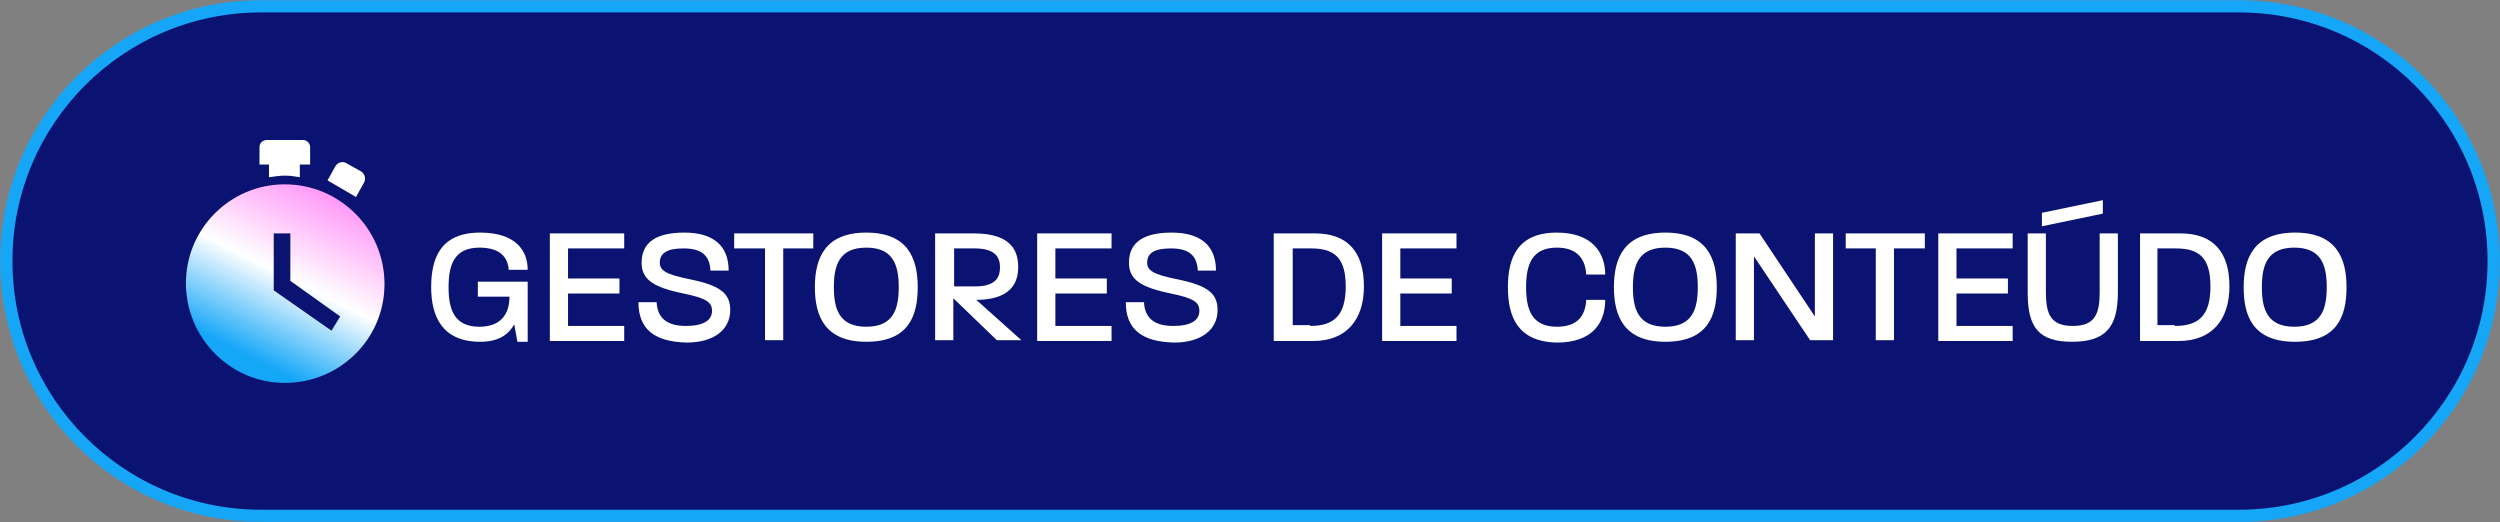 <svg xmlns="http://www.w3.org/2000/svg" xmlns:xlink="http://www.w3.org/1999/xlink" id="Layer_1" x="0px" y="0px" viewBox="0 0 316 66" style="enable-background:new 0 0 316 66;" xml:space="preserve"><rect x="0" y="0" width="316" height="66" fill="#808080" stroke="none"/><style type="text/css">	.st0{fill:#0B1372;}	.st1{fill:none;stroke:#15A6F8;stroke-width:1.542;}	.st2{fill:#FFFFFF;}	.st3{fill:url(#SVGID_1_);}</style><g>	<path class="st0" d="M33,0.8h250c17.8,0,32.2,14.4,32.2,32.2l0,0c0,17.8-14.4,32.2-32.2,32.2H33C15.2,65.2,0.8,50.8,0.8,33l0,0  C0.8,15.2,15.2,0.8,33,0.8z"></path>	<path class="st1" d="M33,0.8h250c17.8,0,32.2,14.4,32.2,32.2l0,0c0,17.8-14.4,32.2-32.2,32.2H33C15.2,65.2,0.8,50.8,0.8,33l0,0  C0.8,15.2,15.2,0.8,33,0.8z"></path></g><g>	<g>		<path class="st2" d="M54.5,36.3c0-3.7,1.2-6.9,6.2-6.9c4.4,0,6,2.2,6,4.7h-2.4c-0.1-1.5-1-2.8-3.7-2.8c-3.2,0-3.9,2.2-3.9,5   s0.7,5,3.9,5c2.6,0,3.8-1.5,3.8-3.8h-4v-1.9h6.3v7.6h-1.3L65,41c-0.8,1.4-2.1,2.2-4.3,2.2C55.9,43.2,54.5,40,54.5,36.3z"></path>		<path class="st2" d="M69.5,29.5h9.4v1.9h-7.1v3.8h6.5v1.9h-6.5v4.1h7.1v1.9h-9.4V29.5z"></path>		<path class="st2" d="M80.7,38.2H83c0.1,2,1.3,3,3.7,3c2.2,0,3.3-0.7,3.3-1.9c0-1.1-0.7-1.6-3.6-2.2c-3.9-0.8-5.3-1.8-5.3-3.9   c0-2.6,1.9-3.8,5.4-3.8c3.6,0,5.6,1.6,5.6,4.8h-2.3c-0.1-1.9-1.1-2.8-3.4-2.8c-2.1,0-3,0.6-3,1.8c0,1,0.8,1.5,3.8,2.1   c3.9,0.8,5.1,1.8,5.1,3.9c0,2.5-2.1,4.1-5.5,4.1C82.7,43.2,80.7,41.6,80.7,38.2z"></path>		<path class="st2" d="M96.7,31.4h-3.9v-1.9h10v1.9H99v11.6h-2.3V31.4z"></path>		<path class="st2" d="M103,36.3c0-3.7,1.3-6.9,6.5-6.9c5.2,0,6.5,3.2,6.5,6.9c0,3.7-1.2,6.9-6.5,6.9C104.3,43.2,103,40,103,36.3z    M113.6,36.3c0-2.8-0.7-5-4.1-5c-3.4,0-4.1,2.2-4.1,5c0,2.8,0.7,5,4.1,5C112.9,41.3,113.6,39.1,113.6,36.3z"></path>		<path class="st2" d="M118.3,29.5h4.8c5.1,0,5.6,2.6,5.6,4.3c0,3.3-2.7,4.1-5.3,4.1l5.7,5.1h-3.1l-5.5-5.3v5.3h-2.3V29.5z    M123.3,36.2c2.7,0,3.1-1.3,3.1-2.4c0-1.1-0.4-2.4-3.2-2.4h-2.6v4.8H123.3z"></path>		<path class="st2" d="M131.1,29.5h9.4v1.9h-7.1v3.8h6.5v1.9h-6.5v4.1h7.1v1.9h-9.4V29.5z"></path>		<path class="st2" d="M142.3,38.2h2.3c0.1,2,1.3,3,3.7,3c2.2,0,3.3-0.7,3.3-1.9c0-1.1-0.7-1.6-3.6-2.2c-3.9-0.8-5.3-1.8-5.3-3.9   c0-2.6,1.9-3.8,5.4-3.8c3.6,0,5.6,1.6,5.6,4.8h-2.3c-0.1-1.9-1.1-2.8-3.4-2.8c-2.1,0-3,0.6-3,1.8c0,1,0.8,1.5,3.8,2.1   c3.9,0.8,5.1,1.8,5.1,3.9c0,2.5-2.1,4.1-5.5,4.1C144.3,43.2,142.3,41.6,142.3,38.2z"></path>		<path class="st2" d="M161,29.5h5.2c4.1,0,6.2,2.3,6.2,6.7c0,4.3-2.3,6.9-6.4,6.9H161V29.5z M165.6,41.2c3,0,4.5-1.3,4.5-5   c0-3.7-1.5-4.8-4.4-4.8h-2.3v9.7H165.6z"></path>		<path class="st2" d="M174.7,29.5h9.4v1.9H177v3.8h6.5v1.9H177v4.1h7.1v1.9h-9.4V29.5z"></path>		<path class="st2" d="M190.6,36.3c0-3.7,1.2-6.9,6.2-6.9c4.4,0,6.1,2.5,6.1,5.3h-2.4c-0.1-1.9-1.1-3.4-3.7-3.4   c-3.2,0-3.9,2.2-3.9,5s0.7,5,3.9,5c2.6,0,3.6-1.4,3.7-3.4h2.4c0,3-1.7,5.4-6.1,5.4C191.8,43.2,190.6,40,190.6,36.3z"></path>		<path class="st2" d="M204,36.3c0-3.7,1.3-6.9,6.5-6.9c5.2,0,6.5,3.2,6.5,6.9c0,3.7-1.2,6.9-6.5,6.9C205.3,43.2,204,40,204,36.3z    M214.6,36.3c0-2.8-0.7-5-4.1-5c-3.4,0-4.1,2.2-4.1,5c0,2.8,0.7,5,4.1,5C213.9,41.3,214.6,39.1,214.6,36.3z"></path>		<path class="st2" d="M219.4,29.5h3l7,10.5V29.5h2.3v13.5h-2.9l-7.1-10.6v10.6h-2.3V29.5z"></path>		<path class="st2" d="M237.2,31.4h-3.9v-1.9h10v1.9h-3.9v11.6h-2.3V31.4z"></path>		<path class="st2" d="M245,29.5h9.4v1.9h-7.1v3.8h6.5v1.9h-6.5v4.1h7.1v1.9H245V29.5z"></path>		<path class="st2" d="M256.3,37v-7.5h2.3v7.4c0,2.8,0.6,4.3,3.4,4.3c2.8,0,3.4-1.5,3.4-4.3v-7.4h2.3V37c0,4.4-1.6,6.2-5.8,6.2   S256.3,41.4,256.3,37z M258.1,26.9l7.7-1.6V27l-7.7,1.6V26.9z"></path>		<path class="st2" d="M270.4,29.5h5.2c4.1,0,6.2,2.3,6.2,6.7c0,4.3-2.3,6.9-6.4,6.9h-4.9V29.5z M274.9,41.2c3,0,4.5-1.3,4.5-5   c0-3.7-1.5-4.8-4.4-4.8h-2.3v9.7H274.9z"></path>		<path class="st2" d="M283.6,36.3c0-3.7,1.3-6.9,6.5-6.9c5.2,0,6.5,3.2,6.5,6.9c0,3.7-1.2,6.9-6.5,6.9   C284.8,43.2,283.6,40,283.6,36.3z M294.1,36.3c0-2.8-0.7-5-4.1-5c-3.4,0-4.1,2.2-4.1,5c0,2.8,0.7,5,4.1,5   C293.4,41.3,294.1,39.1,294.1,36.3z"></path>	</g>	<g>		<path class="st2" d="M42.4,21l-1,1.8l3.6,2.1l1-1.8c0.3-0.5,0.1-1.1-0.3-1.4l-1.8-1C43.4,20.3,42.7,20.5,42.4,21z"></path>		<path class="st2" d="M36,22.2c0.7,0,1.3,0.1,1.9,0.2v-1.6h1.3v-2.2c0-0.5-0.4-0.9-0.9-0.9h-4.6c-0.5,0-0.9,0.4-0.9,0.9v2.2H34v1.6   C34.7,22.3,35.4,22.2,36,22.2z"></path>					<linearGradient id="SVGID_1_" gradientUnits="userSpaceOnUse" x1="31.423" y1="821.075" x2="44.171" y2="795.748" gradientTransform="matrix(1 0 0 1 0 -776)">			<stop offset="0" style="stop-color:#15A6F8"></stop>			<stop offset="0.395" style="stop-color:#FFFFFF"></stop>			<stop offset="1" style="stop-color:#FF69F5"></stop>		</linearGradient>		<path class="st3" d="M36,23.3c-6.9,0-12.5,5.6-12.5,12.5S29.1,48.4,36,48.4s12.6-5.5,12.6-12.5C48.6,28.9,42.9,23.3,36,23.3z    M41.9,41.8l-7.3-5.1v-7.2h2.1v6L43,40L41.9,41.8z"></path>	</g></g></svg>